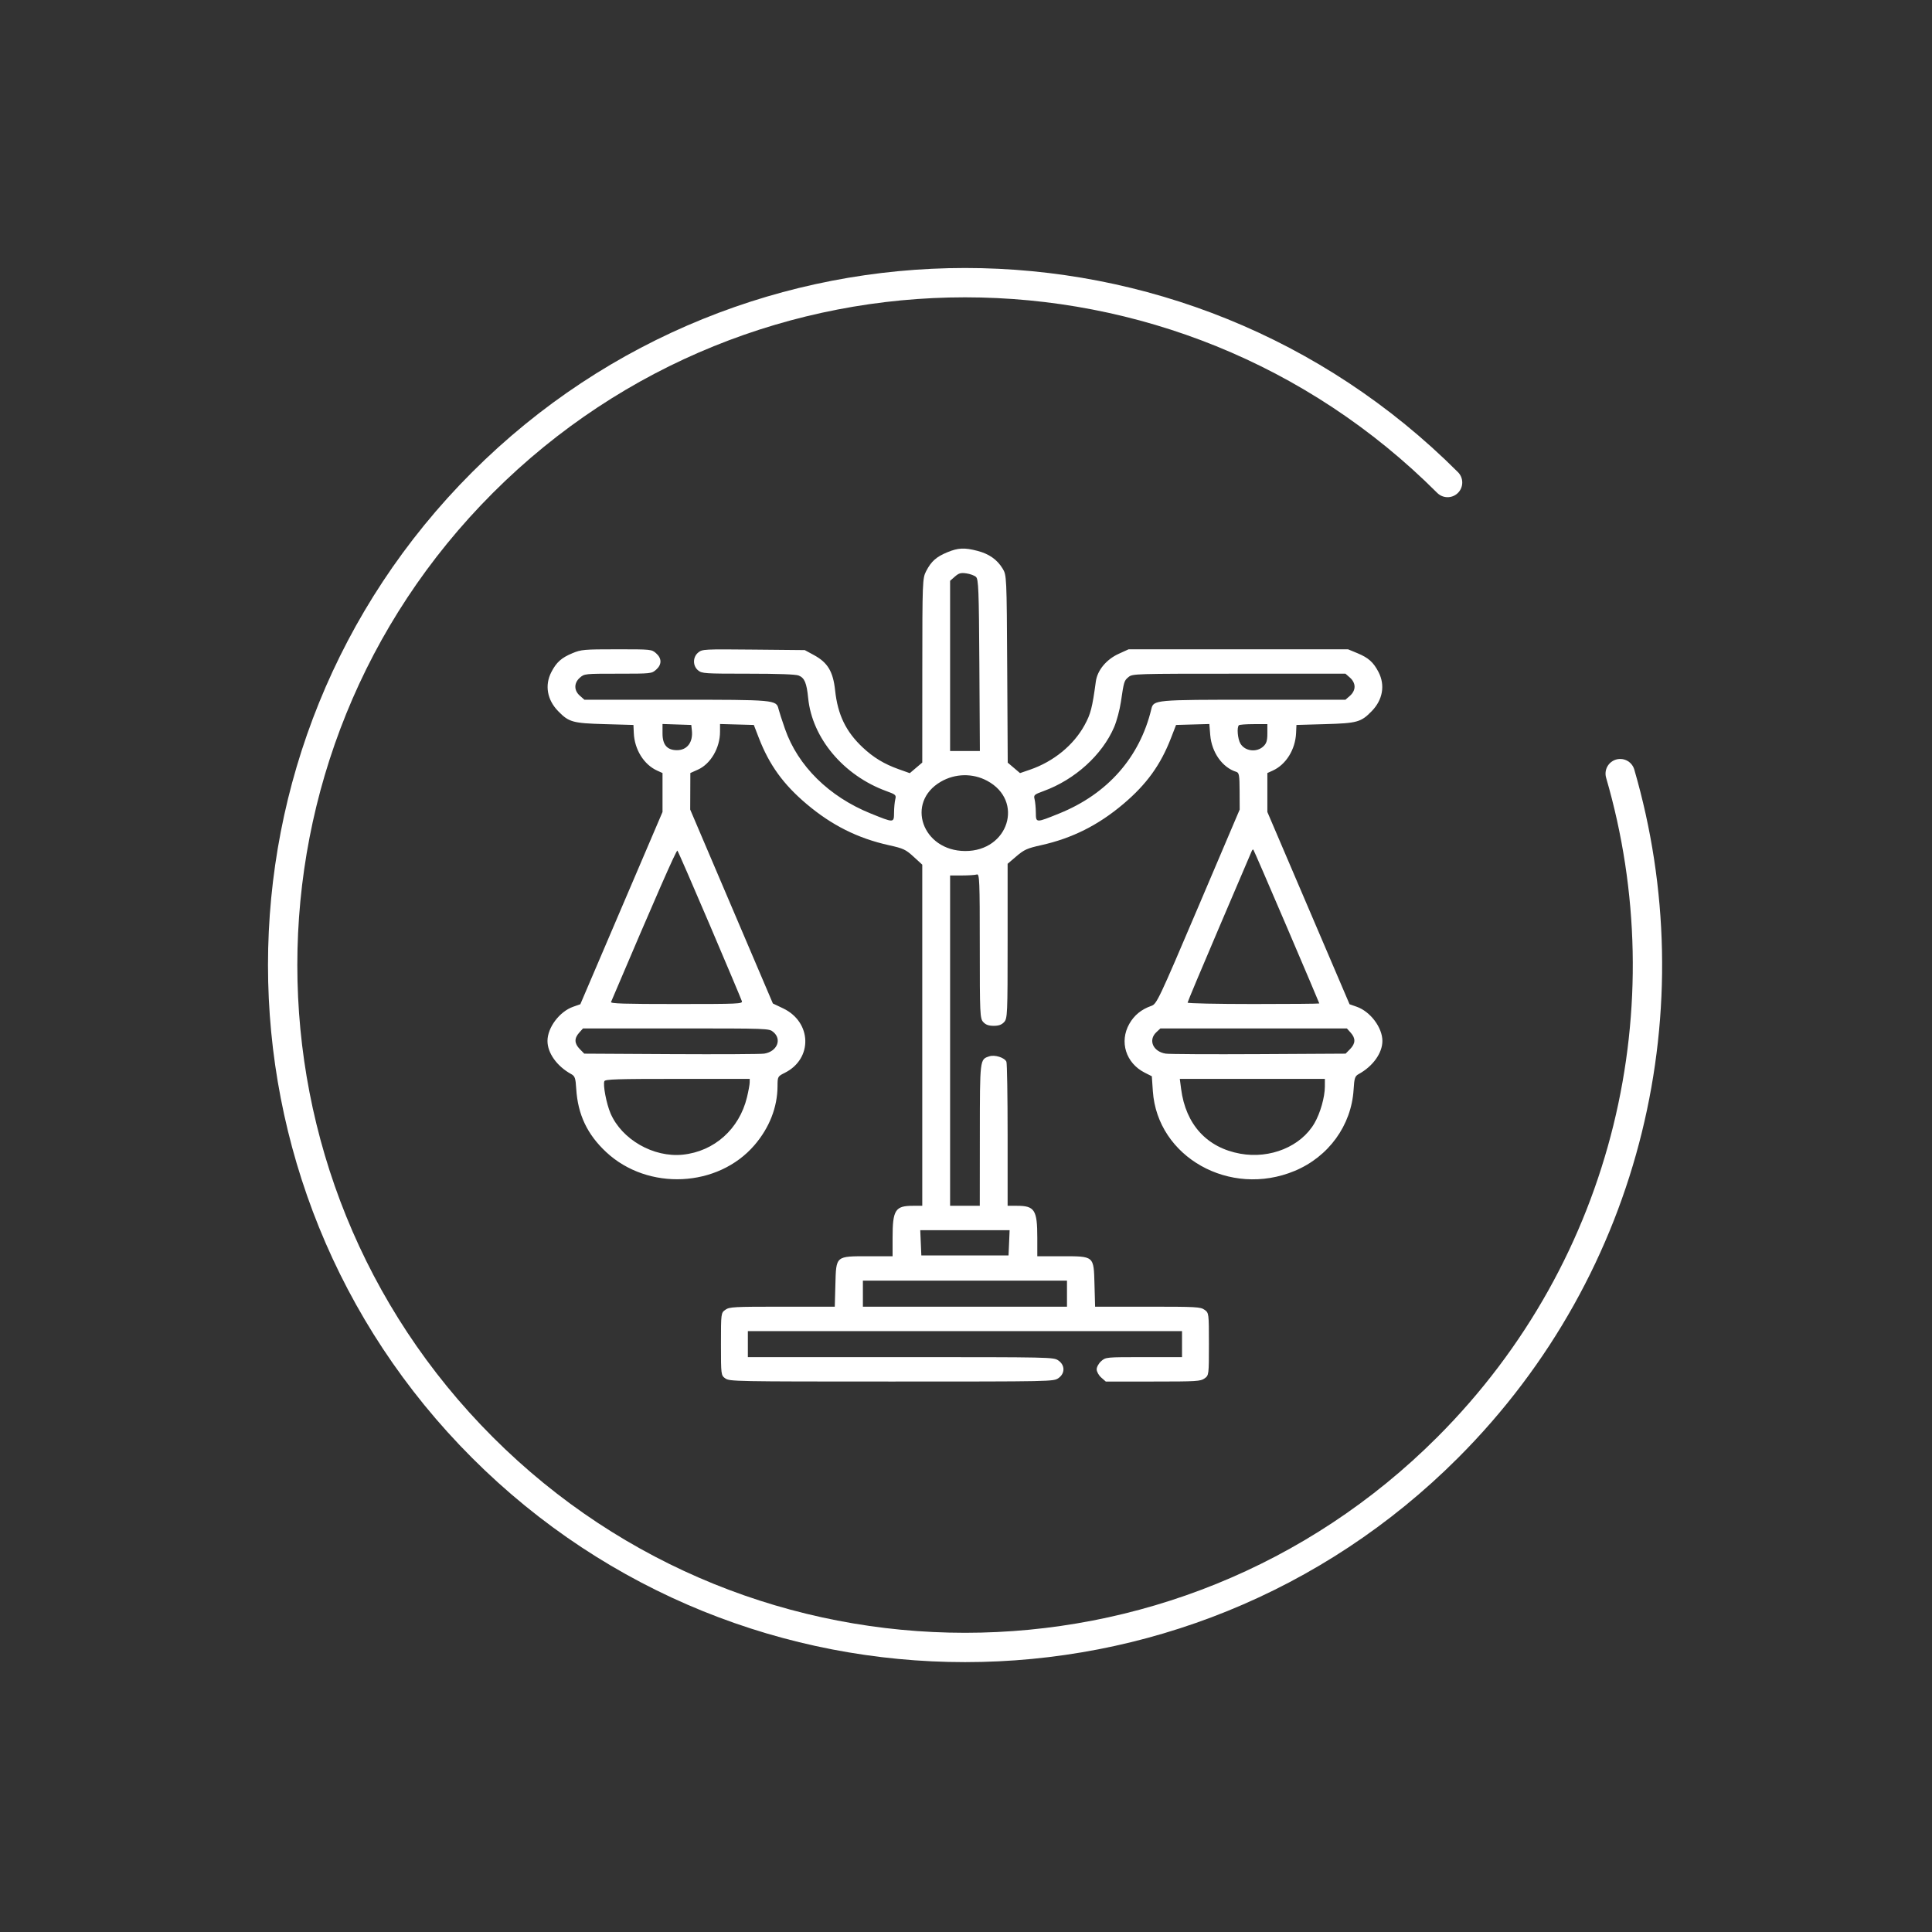<?xml version="1.0" encoding="UTF-8"?> <svg xmlns="http://www.w3.org/2000/svg" width="335" height="335" viewBox="0 0 335 335" fill="none"><rect x="0" y="0" width="335" height="335" fill="#333333" stroke="none"/> <path fill-rule="evenodd" clip-rule="evenodd" d="M164.26 95.76C162.343 96.553 161.47 97.333 160.587 99.04C159.952 100.269 159.931 100.815 159.924 116.266L159.917 132.223L158.835 133.143L157.753 134.063L155.804 133.368C153.322 132.484 151.455 131.354 149.6 129.613C146.682 126.877 145.262 123.947 144.807 119.722C144.451 116.426 143.526 114.886 141.115 113.578L139.541 112.724L130.667 112.638C122.034 112.554 121.774 112.567 121.07 113.142C120.104 113.931 120.095 115.459 121.051 116.24C121.72 116.787 122.149 116.815 129.722 116.815C134.958 116.815 137.962 116.924 138.486 117.134C139.504 117.541 139.872 118.414 140.133 121.048C140.822 127.991 146.282 134.479 153.704 137.177C155.328 137.768 155.424 137.856 155.237 138.601C155.128 139.037 155.031 140.075 155.023 140.907C155.004 142.707 155.05 142.705 150.959 141.05C143.744 138.13 138.359 132.817 136.12 126.409C135.605 124.934 135.101 123.381 134.999 122.957C134.612 121.344 134.451 121.33 117.131 121.33H101.336L100.547 120.637C99.502 119.721 99.502 118.424 100.547 117.508C101.327 116.823 101.406 116.815 107.156 116.815C112.907 116.815 112.986 116.807 113.766 116.123C114.773 115.24 114.773 114.158 113.766 113.276C112.983 112.589 112.923 112.583 106.93 112.586C101.25 112.588 100.785 112.629 99.274 113.254C97.358 114.047 96.484 114.827 95.602 116.533C94.424 118.811 94.867 121.35 96.785 123.314C98.647 125.223 99.297 125.403 104.876 125.562L109.835 125.703L109.898 127.114C110.026 129.97 111.648 132.577 113.944 133.618L114.877 134.041V137.418V140.795L107.751 157.463L100.626 174.131L99.382 174.567C97.018 175.397 94.931 178.175 94.931 180.494C94.931 182.594 96.574 184.888 99.047 186.244C99.688 186.596 99.802 186.93 99.916 188.798C100.189 193.258 101.832 196.722 105.13 199.787C112.358 206.508 124.5 205.926 130.825 198.556C133.416 195.537 134.803 191.99 134.82 188.341C134.828 186.669 134.843 186.641 136.097 186.013C140.956 183.58 140.779 177.223 135.785 174.844L134.013 174L126.845 157.187L119.678 140.375L119.691 137.207L119.703 134.038L121.007 133.455C123.223 132.464 124.845 129.692 124.849 126.892L124.85 125.541L127.78 125.622L130.709 125.703L131.583 127.96C133.394 132.641 135.817 135.994 139.856 139.409C144.216 143.095 148.73 145.357 154.112 146.55C156.649 147.112 157.039 147.294 158.409 148.548L159.917 149.928V179.504V209.08H158.287C155.229 209.08 154.77 209.803 154.77 214.624V217.827H150.623C144.858 217.827 144.99 217.714 144.852 222.739L144.747 226.573H135.638C127.15 226.573 126.479 226.61 125.771 227.113C125.02 227.646 125.011 227.717 125.011 233.063C125.011 238.409 125.02 238.48 125.771 239.013C126.506 239.535 127.442 239.552 154.601 239.552C182.512 239.552 182.676 239.549 183.519 238.968C184.692 238.159 184.692 236.714 183.519 235.905C182.677 235.324 182.494 235.32 156.174 235.32H129.676V233.063V230.806H167.316H204.957V233.063V235.32H198.347C191.758 235.32 191.735 235.322 190.948 236.013C190.513 236.394 190.158 237.034 190.158 237.436C190.158 237.838 190.513 238.479 190.948 238.86L191.737 239.552H199.92C207.497 239.552 208.159 239.513 208.862 239.013C209.612 238.48 209.621 238.409 209.621 233.063C209.621 227.717 209.612 227.646 208.862 227.113C208.154 226.61 207.483 226.573 198.994 226.573H189.886L189.78 222.739C189.642 217.714 189.774 217.827 184.01 217.827H179.863V214.624C179.863 209.803 179.404 209.08 176.346 209.08H174.716V196.829C174.716 190.091 174.622 184.364 174.507 184.101C174.192 183.382 172.492 182.844 171.539 183.162C169.889 183.712 169.911 183.525 169.9 196.736L169.89 209.08H167.316H164.743V180.441V151.802H166.807C167.943 151.802 169.101 151.725 169.381 151.631C169.84 151.477 169.89 152.682 169.89 164.015C169.89 175.861 169.924 176.606 170.492 177.221C170.928 177.693 171.428 177.873 172.303 177.873C173.178 177.873 173.678 177.693 174.114 177.221C174.683 176.605 174.716 175.842 174.716 163.173V149.777L176.244 148.47C177.584 147.324 178.112 147.088 180.541 146.548C185.909 145.353 190.425 143.088 194.777 139.409C198.816 135.994 201.238 132.641 203.05 127.96L203.924 125.703L206.809 125.622L209.694 125.542L209.851 127.456C210.099 130.464 211.958 133.091 214.367 133.835C214.857 133.986 214.931 134.421 214.942 137.192L214.955 140.375L207.784 157.225C200.924 173.344 200.572 174.089 199.648 174.411C197.915 175.015 196.673 176.025 195.821 177.526C194.052 180.639 195.222 184.346 198.495 185.998L199.722 186.617L199.898 189.198C200.676 200.632 213.256 207.709 224.488 203.031C230.374 200.579 234.324 195.134 234.707 188.947C234.831 186.928 234.938 186.599 235.586 186.244C238.059 184.888 239.701 182.594 239.701 180.494C239.701 178.175 237.615 175.397 235.251 174.567L234.007 174.131L226.881 157.463L219.755 140.795V137.418V134.041L220.688 133.618C222.985 132.577 224.606 129.97 224.734 127.114L224.798 125.703L229.756 125.562C235.335 125.403 235.986 125.223 237.848 123.314C239.765 121.35 240.208 118.811 239.031 116.533C238.149 114.827 237.275 114.047 235.358 113.254L233.75 112.589L214.725 112.586L195.7 112.583L193.975 113.369C191.832 114.345 190.277 116.229 190.014 118.163C189.39 122.755 189.119 123.803 188.055 125.742C186.148 129.221 182.672 132.058 178.607 133.455L176.868 134.053L175.802 133.146L174.736 132.24L174.645 115.993C174.556 99.853 174.55 99.737 173.845 98.581C172.897 97.027 171.496 96.041 169.495 95.52C167.236 94.931 166.143 94.981 164.26 95.76ZM169.224 100.028C169.668 100.416 169.74 102.276 169.818 115.348L169.906 130.225H167.324H164.743V115.466V100.707L165.57 99.981C166.257 99.379 166.597 99.283 167.559 99.42C168.197 99.51 168.947 99.784 169.224 100.028ZM234.086 117.508C234.584 117.944 234.876 118.523 234.876 119.073C234.876 119.622 234.584 120.201 234.086 120.637L233.296 121.33H217.502C200.182 121.33 200.021 121.344 199.634 122.957C197.625 131.331 192.037 137.666 183.673 141.05C179.583 142.705 179.628 142.707 179.61 140.907C179.601 140.075 179.505 139.037 179.395 138.601C179.209 137.856 179.305 137.768 180.929 137.177C186.374 135.198 191.117 130.904 193.185 126.08C193.629 125.046 194.157 123.078 194.358 121.707C194.884 118.131 194.919 118.019 195.692 117.388C196.378 116.827 196.752 116.815 214.844 116.815H233.296L234.086 117.508ZM119.968 126.659C120.19 128.7 119.152 130.077 117.391 130.077C115.682 130.077 114.877 129.154 114.877 127.194V125.538L117.371 125.621L119.864 125.703L119.968 126.659ZM219.755 127.166C219.755 128.425 219.605 128.911 219.056 129.424C217.883 130.518 215.868 130.267 215.079 128.928C214.598 128.113 214.435 126.09 214.823 125.75C214.94 125.647 216.098 125.562 217.396 125.562H219.755V127.166ZM171.167 135.386C177.622 138.844 174.888 147.59 167.36 147.564C159.921 147.539 156.962 139.127 163.132 135.546C165.622 134.101 168.656 134.041 171.167 135.386ZM123.081 160.408C126.057 167.391 128.558 173.327 128.639 173.598C128.777 174.062 128.084 174.093 117.293 174.093C108.234 174.093 105.832 174.018 105.951 173.74C113.69 155.537 117.292 147.324 117.46 147.495C117.576 147.614 120.105 153.425 123.081 160.408ZM223.105 160.665C226.217 167.944 228.763 173.944 228.763 173.996C228.763 174.049 223.624 174.093 217.342 174.093C211.061 174.093 205.922 173.985 205.922 173.852C205.922 173.72 208.385 167.848 211.395 160.803C214.406 153.757 216.943 147.816 217.033 147.6C217.123 147.384 217.253 147.257 217.321 147.318C217.39 147.379 219.992 153.385 223.105 160.665ZM134.079 178.938C135.631 180.217 134.744 182.339 132.509 182.696C131.924 182.789 124.665 182.828 116.378 182.782L101.31 182.698L100.533 181.907C99.581 180.936 99.547 180.046 100.424 179.068L101.09 178.325H117.212C133.322 178.325 133.335 178.326 134.079 178.938ZM234.209 179.068C235.086 180.046 235.052 180.936 234.099 181.907L233.323 182.698L218.255 182.782C209.968 182.828 202.708 182.789 202.124 182.696C199.922 182.344 199.051 180.338 200.509 178.978L201.208 178.325H217.375H233.542L234.209 179.068ZM129.992 187.707C129.989 188.056 129.777 189.209 129.521 190.27C128.192 195.77 123.846 199.652 118.387 200.215C113.315 200.738 107.815 197.589 105.862 193.046C105.151 191.392 104.523 188.1 104.798 187.471C104.945 187.136 106.989 187.072 117.485 187.072H129.998L129.992 187.707ZM229.724 188.412C229.717 190.246 228.937 192.996 227.93 194.741C225.591 198.789 220.254 200.988 215.053 200.046C209.274 199 205.604 194.986 204.802 188.835L204.572 187.072H217.15H229.728L229.724 188.412ZM174.971 215.499L174.877 217.685H167.316H159.756L159.662 215.499L159.568 213.312H167.316H175.064L174.971 215.499ZM185.01 224.316V226.573H167.316H149.622V224.316V222.059H167.316H185.01V224.316Z" fill="white"></path> <path d="M251.005 83.668C204.797 37.46 129.877 37.46 83.668 83.668C37.46 129.877 37.46 204.797 83.668 251.005C129.877 297.214 204.797 297.214 251.005 251.005C282.644 219.367 292.62 174.27 280.934 134.143" stroke="white" stroke-width="5.086" stroke-linecap="round"></path> </svg> 